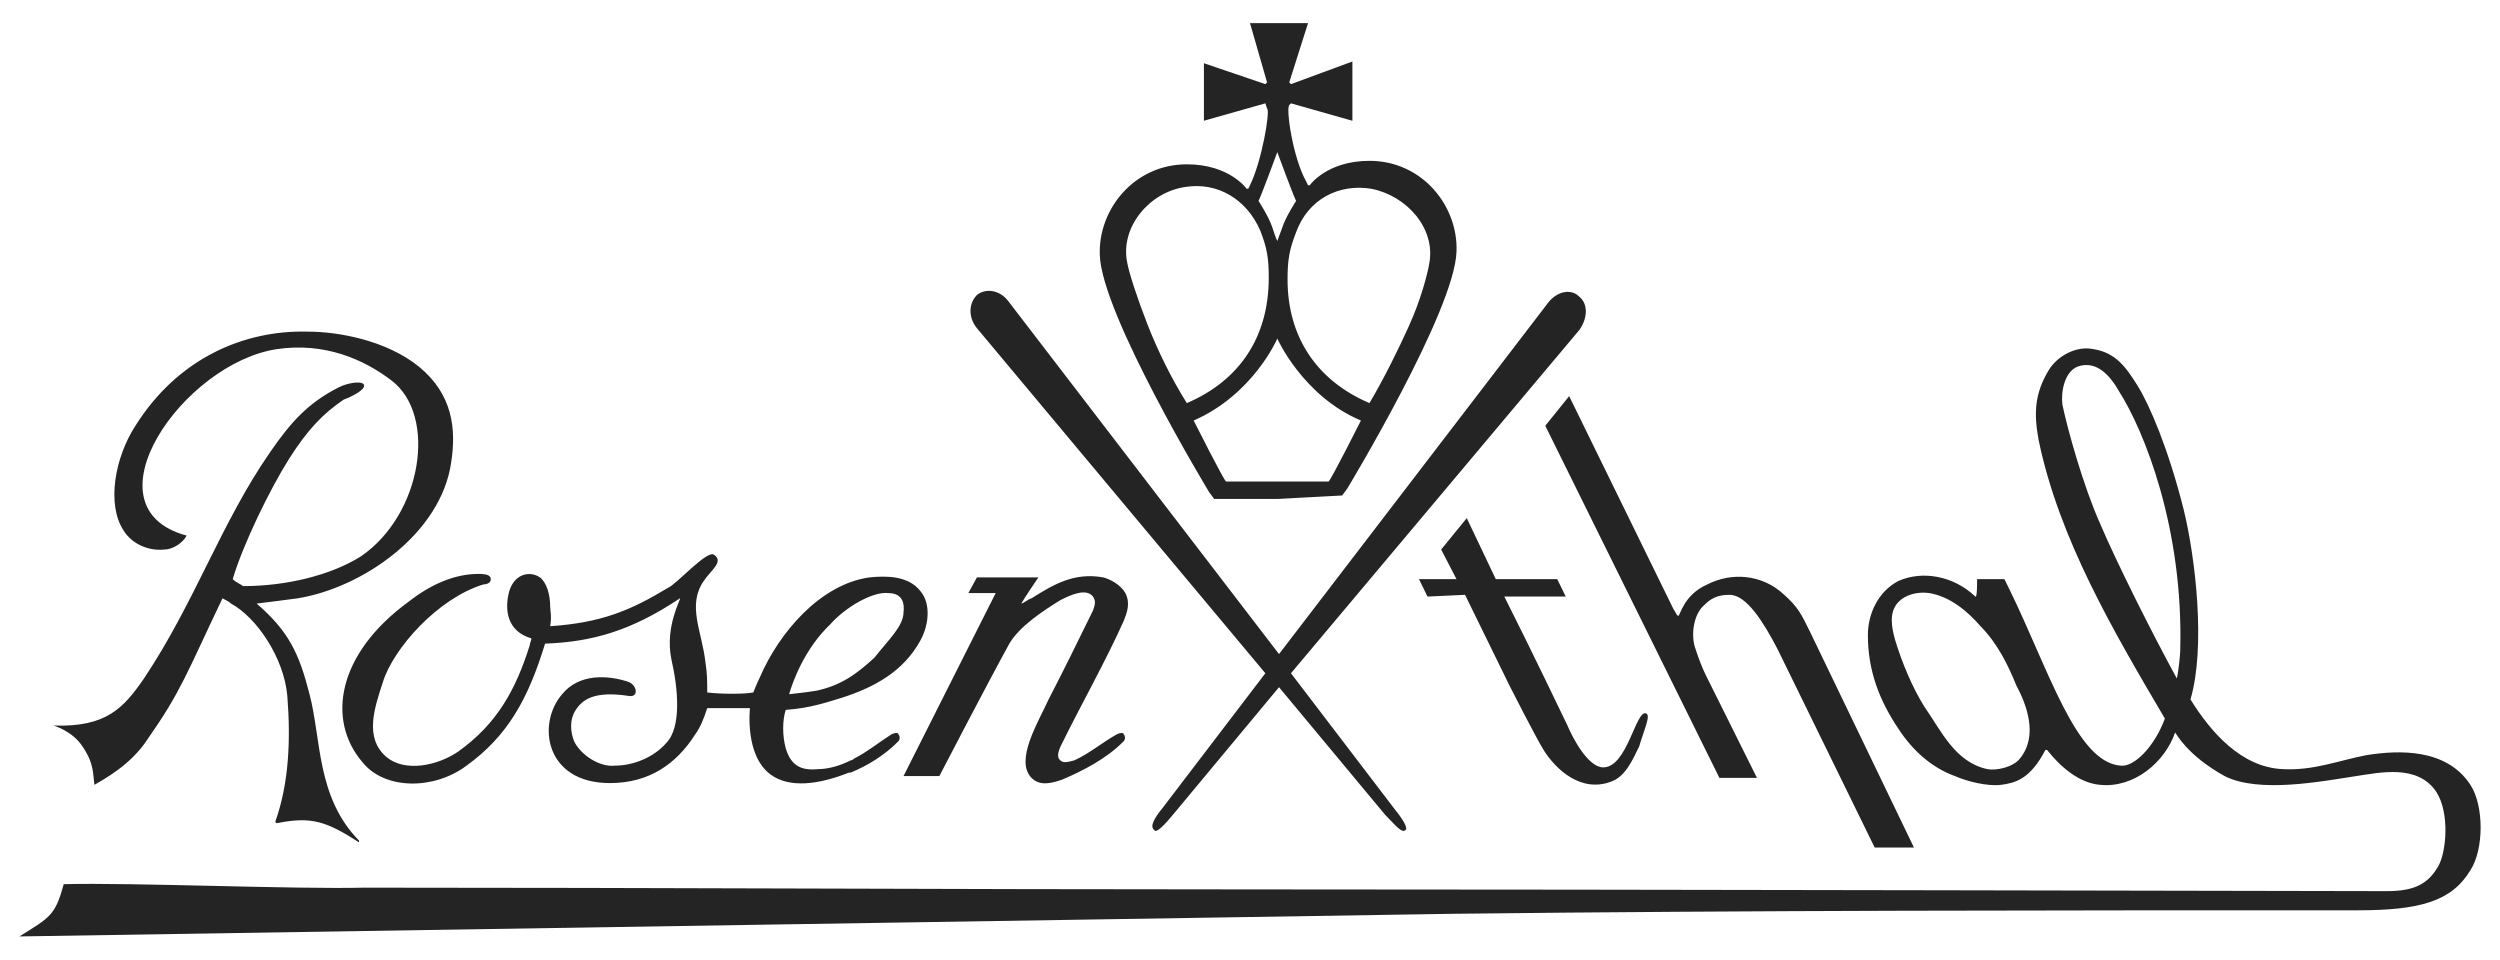 <svg width="99" height="38" viewBox="0 0 99 38" fill="none" xmlns="http://www.w3.org/2000/svg">
<path d="M66.263 24.108C66.398 24.315 66.398 24.384 66.465 24.384C66.533 24.384 66.668 23.555 67.614 23.141C68.561 22.658 69.777 22.727 70.656 23.555C71.197 24.039 71.332 24.315 71.67 25.005L75.793 33.563H74.238L70.386 25.695C69.845 24.66 69.169 23.555 68.493 23.555C68.02 23.555 67.75 23.694 67.479 23.97C67.074 24.315 66.939 25.143 67.141 25.695C67.276 26.109 67.412 26.454 67.547 26.73L69.575 30.803H68.088L61.193 16.86L62.139 15.687L66.263 24.108ZM56.529 23.624L56.191 22.934H57.678L57.07 21.761L58.084 20.518L59.233 22.934H61.666L62.004 23.624H59.571C60.653 25.764 62.004 28.594 62.072 28.732C62.275 29.215 62.883 30.388 63.491 30.388C64.438 30.388 64.776 28.111 65.181 28.249C65.384 28.318 65.114 28.87 64.911 29.56C64.64 30.112 64.37 30.733 63.829 30.941C62.613 31.424 61.599 30.457 61.126 29.698C60.788 29.146 59.774 27.145 59.774 27.145L58.016 23.555L56.529 23.624ZM44.566 23.486C44.769 23.901 44.633 24.246 44.498 24.591C43.755 26.247 42.808 27.904 41.997 29.56C41.93 29.698 41.862 29.905 41.93 30.043C42.065 30.25 42.268 30.181 42.538 30.112C43.146 29.836 43.62 29.422 44.228 29.077C44.363 29.008 44.498 29.008 44.498 29.077C44.566 29.146 44.566 29.284 44.498 29.353C43.822 30.043 42.876 30.526 42.065 30.872C41.659 31.01 41.186 31.148 40.848 30.803C40.172 30.112 41.119 28.594 41.524 27.697C42.133 26.523 42.673 25.419 43.282 24.177C43.349 23.97 43.417 23.831 43.282 23.624C43.011 23.279 42.403 23.555 41.997 23.762C41.321 24.177 40.375 24.798 39.97 25.488C39.023 27.213 37.198 30.733 37.198 30.733H35.779L39.429 23.486H38.347L38.685 22.865H41.119C41.119 22.865 40.51 23.762 40.443 23.901C40.51 23.901 40.781 23.694 40.848 23.694C41.727 23.141 42.538 22.658 43.687 22.865C43.957 22.934 44.363 23.141 44.566 23.486ZM16.583 14.514C17.935 15.618 18.07 16.998 17.867 18.31C17.462 21.14 14.352 23.279 11.784 23.694C11.311 23.762 10.162 23.901 10.162 23.901C11.446 25.005 11.852 25.902 12.257 27.49C12.73 29.284 12.527 31.562 14.217 33.287C14.217 33.356 14.217 33.356 14.217 33.356C12.933 32.528 12.325 32.321 10.973 32.597C10.973 32.597 10.905 32.597 10.905 32.528C11.446 31.01 11.514 29.284 11.378 27.559C11.243 26.04 10.162 24.453 9.148 23.901C9.08 23.831 8.945 23.762 8.81 23.694C7.391 26.661 7.188 27.352 5.836 29.284C5.16 30.319 4.079 30.872 3.741 31.079C3.673 30.665 3.741 30.25 3.267 29.56C2.862 28.939 2.118 28.732 2.118 28.732C4.214 28.801 4.89 28.042 5.701 26.868C7.729 23.831 8.742 20.726 10.703 17.896C11.514 16.722 12.19 15.963 13.406 15.342C13.812 15.135 14.42 15.066 14.42 15.273C14.42 15.48 13.812 15.756 13.609 15.825C12.798 16.377 12.19 16.998 11.446 18.172C10.703 19.345 9.621 21.554 9.216 22.934C9.351 23.072 9.553 23.141 9.621 23.21C11.311 23.21 13.068 22.796 14.285 22.037C16.718 20.381 17.326 16.446 15.502 15.066C14.42 14.238 12.865 13.547 10.973 13.824C7.255 14.376 3.267 20.104 7.391 21.209C7.255 21.485 6.85 21.761 6.512 21.761C5.904 21.83 5.228 21.554 4.89 21.002C4.214 19.966 4.552 18.103 5.363 16.86C7.053 14.169 9.689 13.064 12.19 13.133C13.406 13.133 15.299 13.479 16.583 14.514ZM83.904 15.48C83.431 14.652 82.89 14.307 82.282 14.514C81.741 14.721 81.606 15.549 81.673 16.032C81.876 16.998 82.484 19.207 83.16 20.726C83.836 22.313 85.188 25.005 86.202 26.868C86.27 26.592 86.337 25.902 86.337 25.764C86.472 20.933 84.918 17.067 83.904 15.48ZM78.429 24.798C77.888 24.177 77.212 23.624 76.401 23.486C75.928 23.417 75.455 23.555 75.185 23.831C74.779 24.246 74.914 24.867 75.049 25.35C75.32 26.247 75.725 27.213 76.198 27.973C76.874 28.939 77.415 30.181 78.699 30.457C79.037 30.526 79.713 30.388 79.984 30.043C80.727 29.146 80.254 27.904 79.848 27.145C79.51 26.316 79.105 25.488 78.429 24.798ZM77.415 30.733C76.469 30.388 75.725 29.698 75.185 28.87C74.441 27.766 73.968 26.592 73.968 25.143C73.968 24.315 74.374 23.417 75.185 23.003C76.131 22.589 77.347 22.796 78.226 23.624C78.294 23.694 78.294 23.072 78.294 22.934H79.375C79.375 22.934 79.51 23.21 79.578 23.348C81.133 26.523 82.214 30.181 83.972 30.319C84.512 30.388 85.323 29.56 85.729 28.456C83.701 25.005 81.538 21.347 80.727 17.413C80.524 16.308 80.592 15.549 81.133 14.652C81.471 14.1 82.214 13.685 82.89 13.824C83.769 13.962 84.174 14.514 84.647 15.273C85.121 16.032 85.864 17.758 86.472 20.173C86.945 22.106 87.351 25.626 86.743 27.697C87.554 29.008 88.77 30.388 90.393 30.457C91.609 30.526 92.623 30.112 93.705 29.905C94.989 29.698 96.881 29.629 97.828 31.079C98.368 31.907 98.368 33.632 97.828 34.461C97.084 35.703 95.8 36.048 93.367 36.048C81.403 36.048 69.439 36.048 57.543 36.186C39.834 36.462 0.767 37.083 0.767 37.083C1.983 36.324 2.186 36.255 2.524 35.013C5.228 34.944 11.716 35.22 14.42 35.151C25.843 35.151 37.739 35.22 49.23 35.22C64.37 35.22 92.623 35.289 94.516 35.289C95.597 35.289 96.138 35.013 96.543 34.323C96.881 33.77 97.017 32.183 96.476 31.355C95.732 30.25 94.245 30.596 93.299 30.733C91.947 30.941 89.446 31.424 88.095 30.733C86.608 29.905 86.202 29.077 86.134 29.008C85.729 30.181 84.512 31.217 83.16 31.079C82.349 31.01 81.606 30.388 81.065 29.698H80.998C80.389 30.872 79.781 31.01 79.24 31.079C78.699 31.148 77.888 30.941 77.415 30.733ZM50.581 6.024C50.581 6.024 49.973 7.681 49.838 7.957C49.838 7.957 50.243 8.578 50.379 8.992C50.446 9.199 50.514 9.406 50.581 9.544C50.649 9.337 50.717 9.199 50.784 8.992C50.919 8.578 51.325 7.957 51.325 7.957C51.19 7.681 50.581 6.024 50.581 6.024ZM46.999 15.963C49.094 15.066 50.243 13.34 50.243 10.994C50.243 10.235 50.176 9.82 49.906 9.13C49.365 7.888 48.216 7.198 46.931 7.405C45.512 7.612 44.363 8.992 44.633 10.373C44.701 10.787 45.039 11.822 45.444 12.857C45.85 13.893 46.391 14.997 46.999 15.963ZM54.231 15.963C54.84 14.928 55.38 13.824 55.786 12.926C56.259 11.891 56.529 10.856 56.597 10.442C56.867 9.061 55.718 7.75 54.299 7.474C53.015 7.267 51.798 7.888 51.325 9.199C51.054 9.889 50.987 10.303 50.987 11.063C50.987 13.34 52.136 15.066 54.231 15.963ZM50.581 19.759H48.081L47.878 19.483C47.878 19.483 43.62 12.443 43.552 10.097C43.484 8.302 44.904 6.507 46.999 6.507C48.689 6.507 49.365 7.474 49.365 7.474H49.432L49.5 7.336C49.973 6.369 50.311 4.368 50.176 4.299L50.108 4.092L47.675 4.782V2.504L50.108 3.332L50.176 3.263L49.5 0.917H50.649H51.798L51.054 3.263L51.122 3.332L53.555 2.435V4.782L51.122 4.092L51.054 4.161C50.919 4.299 51.19 6.231 51.73 7.198L51.798 7.336H51.866C51.866 7.336 52.541 6.369 54.231 6.369C56.327 6.369 57.746 8.164 57.678 9.958C57.611 12.305 53.353 19.345 53.353 19.345L53.15 19.621L50.581 19.759ZM50.581 13.409C50.581 13.409 49.635 15.618 47.269 16.653C47.269 16.653 48.486 19.069 48.554 19.069H50.581H52.609C52.677 19.069 53.893 16.653 53.893 16.653C51.595 15.687 50.581 13.409 50.581 13.409ZM46.053 31.976L50.108 26.661L38.685 12.995C38.347 12.581 38.347 12.029 38.685 11.684C39.023 11.408 39.564 11.477 39.902 11.891L50.649 25.902L61.328 11.96C61.666 11.546 62.207 11.408 62.545 11.753C62.883 12.029 62.883 12.581 62.545 13.064L51.122 26.661L55.178 31.976C55.516 32.39 55.786 32.804 55.651 32.873C55.516 33.011 55.245 32.666 54.84 32.252L50.649 27.213L46.458 32.252C46.12 32.666 45.782 33.011 45.715 32.873C45.512 32.735 45.715 32.39 46.053 31.976ZM35.779 24.246C35.846 23.694 35.576 23.486 35.171 23.486C34.562 23.417 33.481 24.039 32.873 24.729C31.859 25.695 31.386 27.006 31.25 27.49C31.25 27.49 31.926 27.421 32.332 27.352C33.278 27.145 33.886 26.73 34.63 26.04C35.171 25.35 35.779 24.798 35.779 24.246ZM28.276 21.968C28.682 22.244 28.141 22.589 27.871 23.003C27.195 23.97 27.803 25.005 27.938 26.247C28.006 26.661 28.006 27.006 28.006 27.421C28.547 27.49 29.493 27.49 29.831 27.421C29.831 27.421 29.966 27.076 30.101 26.799C30.845 25.074 32.467 23.141 34.427 22.865C35.103 22.796 35.982 22.796 36.455 23.417C36.86 23.901 36.793 24.729 36.455 25.35C35.779 26.592 34.63 27.213 33.346 27.628C32.67 27.835 32.061 28.042 31.115 28.111C30.98 28.525 30.98 29.146 31.115 29.629C31.318 30.319 31.723 30.526 32.399 30.457C32.805 30.457 33.278 30.319 33.684 30.112C33.751 30.112 33.819 30.043 33.819 30.043C34.359 29.767 34.765 29.422 35.306 29.077C35.441 29.008 35.576 29.008 35.576 29.077C35.644 29.146 35.644 29.284 35.576 29.353C35.035 29.905 34.359 30.319 33.684 30.596C33.684 30.596 33.684 30.596 33.616 30.596C32.399 31.079 31.25 31.217 30.507 30.665C29.493 29.905 29.696 28.111 29.696 28.042H28.006C27.871 28.456 27.735 28.801 27.533 29.077C26.789 30.25 25.708 31.01 24.153 31.01C21.585 31.01 21.247 28.663 22.261 27.49C22.936 26.661 24.086 26.73 24.897 27.006C25.235 27.145 25.302 27.628 24.897 27.559C23.545 27.352 23.072 27.697 22.801 28.111C22.531 28.525 22.599 29.008 22.734 29.353C23.004 29.905 23.748 30.388 24.356 30.319C25.099 30.319 25.911 29.974 26.384 29.422C26.992 28.801 26.857 27.282 26.587 26.109C26.316 24.798 26.992 23.694 26.924 23.694C24.964 25.005 23.41 25.419 21.585 25.488C20.909 27.697 20.098 29.146 18.476 30.319C17.191 31.286 15.231 31.286 14.352 30.181C12.933 28.525 13.339 25.902 16.177 23.831C17.056 23.141 18.002 22.727 18.949 22.727C19.084 22.727 19.354 22.727 19.422 22.865C19.489 23.072 19.287 23.141 19.151 23.141C17.326 23.694 15.569 25.695 15.164 27.006C14.826 28.042 14.42 29.215 15.299 29.974C16.042 30.596 17.326 30.319 18.138 29.767C19.692 28.663 20.436 27.282 20.976 25.557C20.976 25.488 21.044 25.35 21.044 25.281C20.098 25.005 19.962 24.177 20.165 23.417C20.368 22.727 20.976 22.589 21.382 22.865C21.652 23.072 21.788 23.555 21.788 24.039C21.788 24.177 21.855 24.384 21.788 24.798C23.815 24.66 24.964 24.177 26.451 23.279C26.789 23.141 28.006 21.761 28.276 21.968Z" fill="#242424"/>
</svg>
